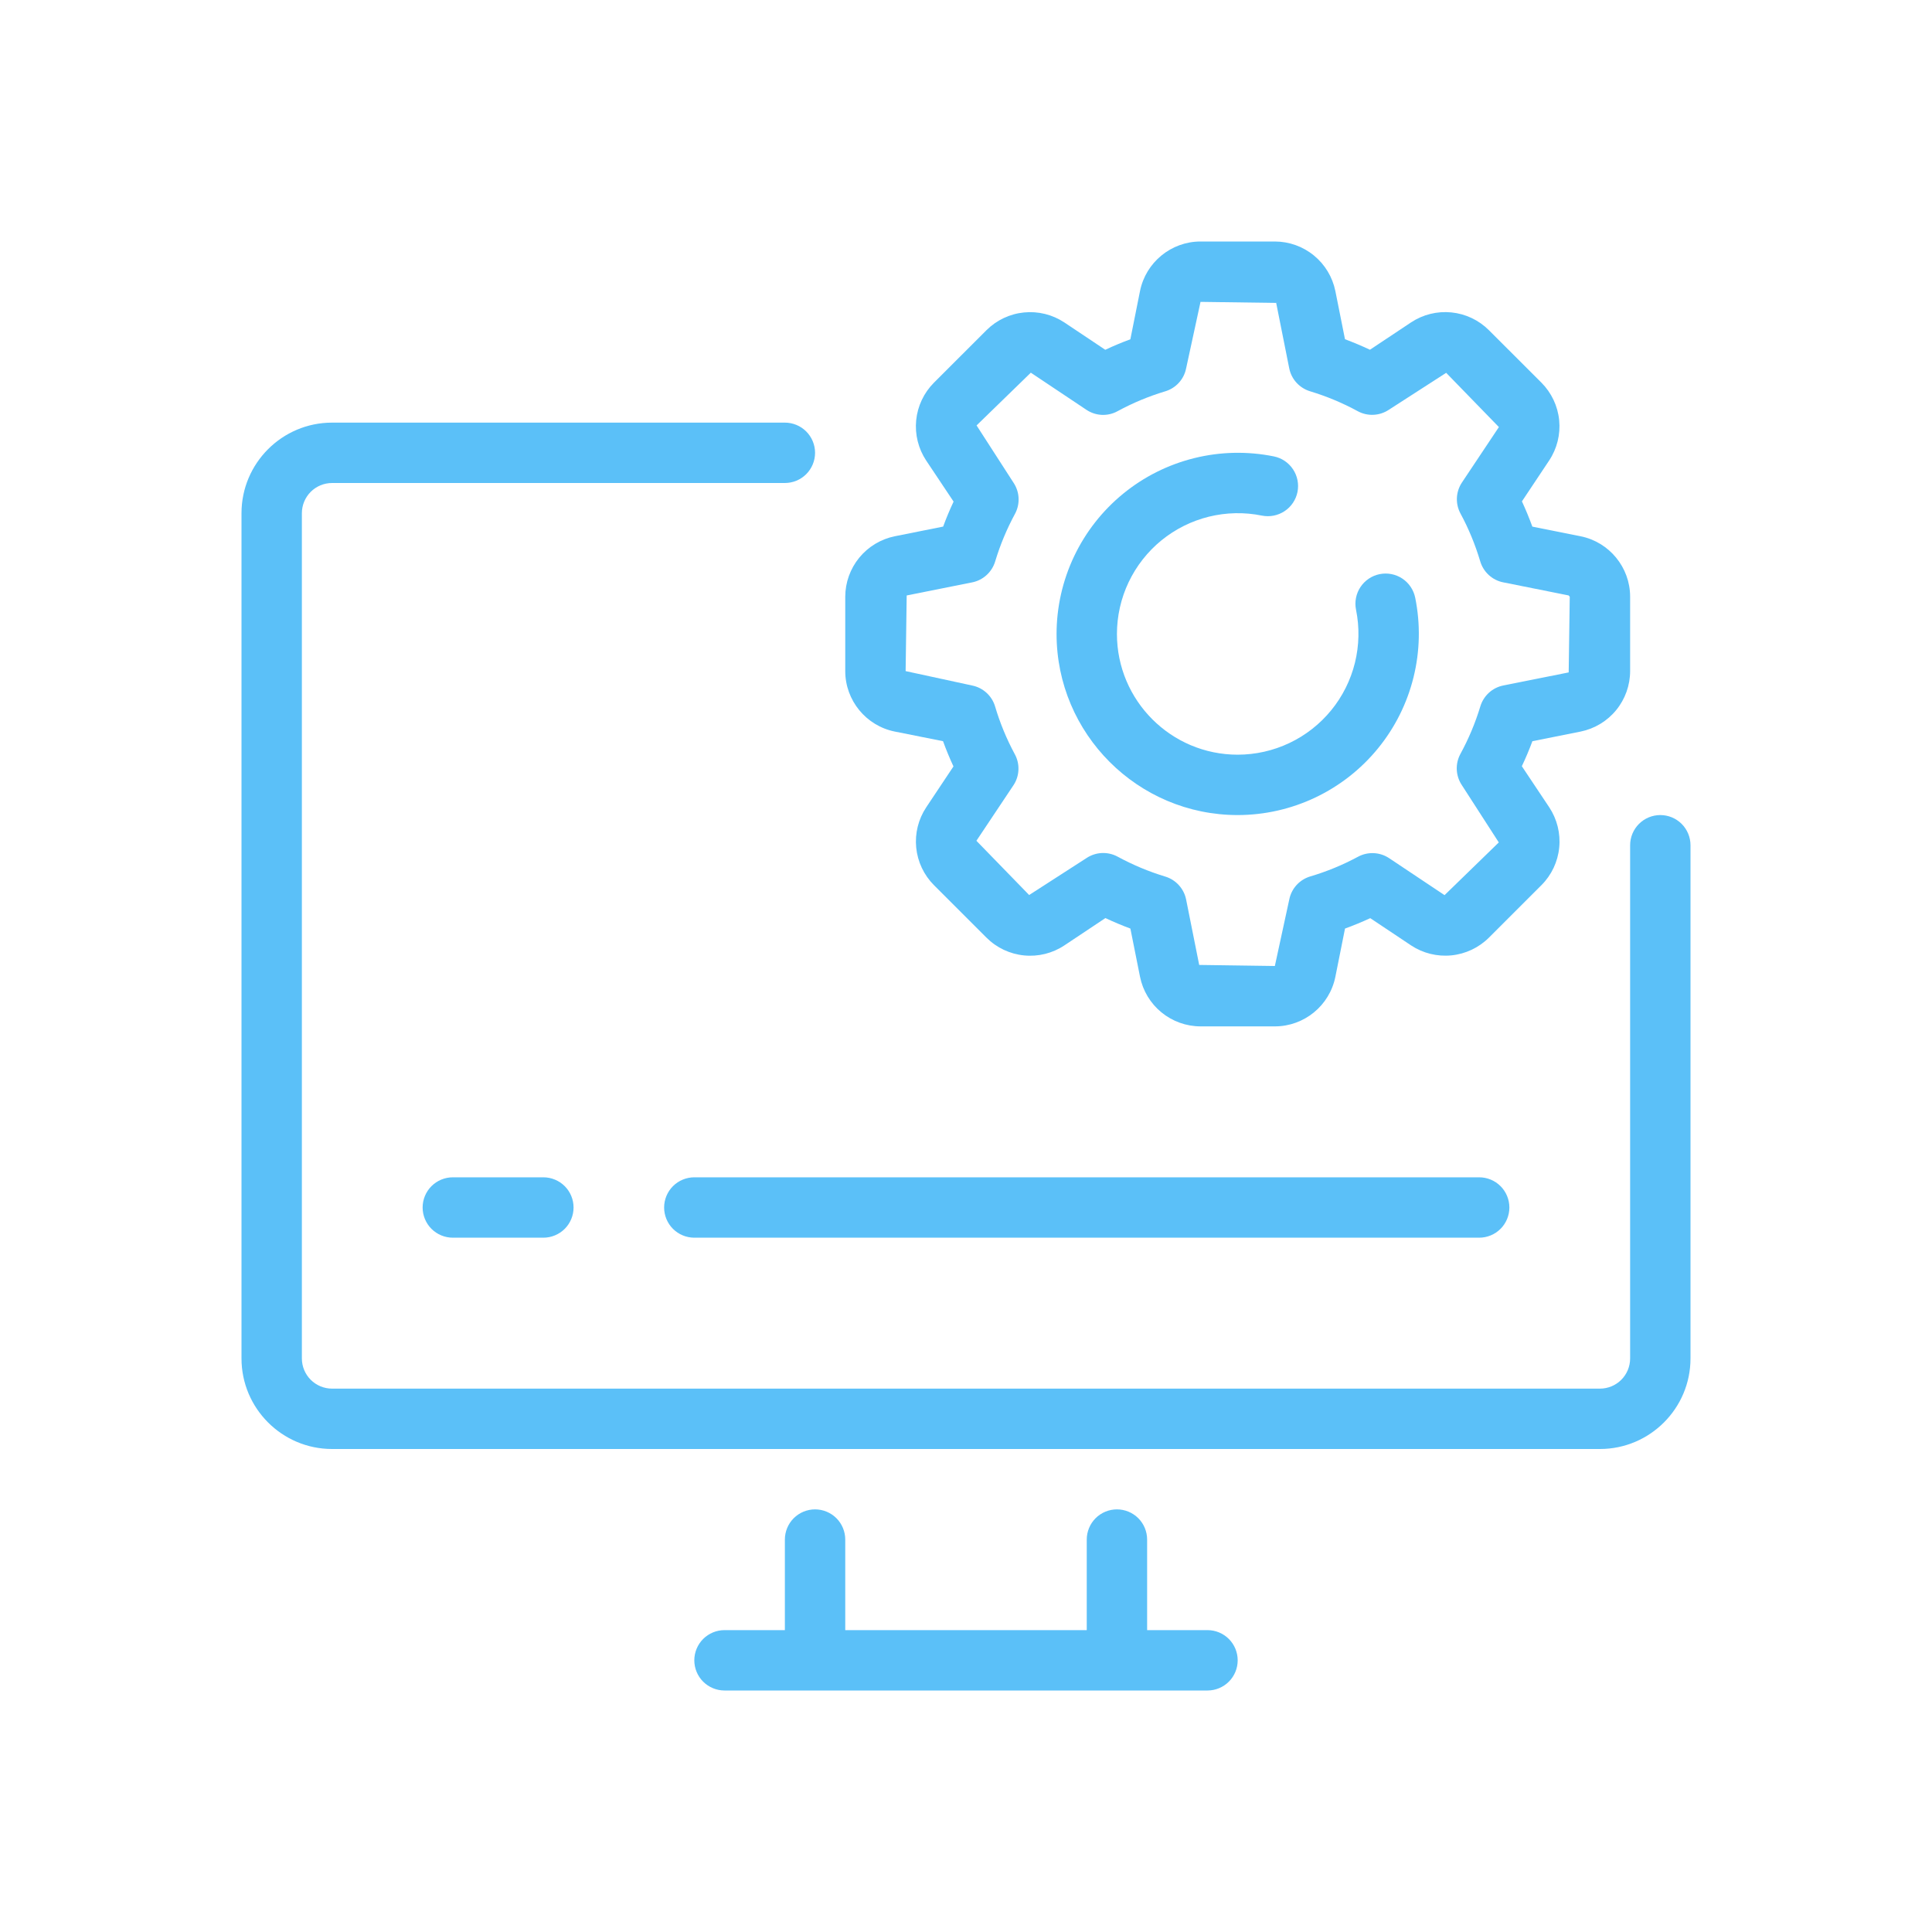 <svg width="80" height="80" viewBox="0 0 80 80" fill="none" xmlns="http://www.w3.org/2000/svg">
<path d="M68.75 33.75C68.418 33.75 68.1 33.882 67.866 34.116C67.632 34.35 67.5 34.669 67.5 35V56.25C67.5 56.581 67.368 56.9 67.134 57.134C66.9 57.368 66.582 57.5 66.25 57.5H13.75C13.418 57.5 13.101 57.368 12.866 57.134C12.632 56.9 12.5 56.581 12.5 56.25V21.25C12.5 20.919 12.632 20.601 12.866 20.366C13.101 20.132 13.418 20 13.75 20H32.5C32.831 20 33.15 19.868 33.384 19.634C33.618 19.399 33.75 19.081 33.75 18.75C33.75 18.419 33.618 18.101 33.384 17.866C33.15 17.632 32.831 17.5 32.5 17.5H13.75C11.682 17.5 10 19.183 10 21.25V56.25C10 58.318 11.682 60 13.75 60H66.25C68.317 60 70 58.318 70 56.25V35C70 34.669 69.868 34.35 69.634 34.116C69.4 33.882 69.082 33.75 68.75 33.75ZM50 67.5H47.5V63.75C47.5 63.419 47.368 63.1 47.134 62.866C46.9 62.632 46.581 62.5 46.25 62.5C45.919 62.5 45.6 62.632 45.366 62.866C45.132 63.1 45 63.419 45 63.75V67.5H35V63.75C35 63.419 34.868 63.1 34.634 62.866C34.4 62.632 34.081 62.5 33.75 62.5C33.419 62.5 33.1 62.632 32.866 62.866C32.632 63.1 32.5 63.419 32.5 63.75V67.5H30C29.669 67.5 29.351 67.632 29.116 67.866C28.882 68.1 28.75 68.418 28.75 68.75C28.75 69.082 28.882 69.4 29.116 69.634C29.351 69.868 29.669 70 30 70H50C50.331 70 50.65 69.868 50.884 69.634C51.118 69.4 51.25 69.082 51.25 68.75C51.25 68.418 51.118 68.1 50.884 67.866C50.65 67.632 50.331 67.5 50 67.5Z" fill="#5BC0F8"/>
<path d="M28.75 48.75C28.419 48.75 28.101 48.882 27.866 49.116C27.632 49.35 27.5 49.669 27.5 50C27.5 50.331 27.632 50.65 27.866 50.884C28.101 51.118 28.419 51.25 28.75 51.25H61.25C61.581 51.25 61.9 51.118 62.134 50.884C62.368 50.65 62.5 50.331 62.5 50C62.5 49.669 62.368 49.35 62.134 49.116C61.9 48.882 61.581 48.75 61.25 48.75H28.75ZM18.75 48.75C18.419 48.75 18.101 48.882 17.866 49.116C17.632 49.35 17.5 49.669 17.5 50C17.5 50.331 17.632 50.65 17.866 50.884C18.101 51.118 18.419 51.25 18.75 51.25H22.5C22.831 51.25 23.149 51.118 23.384 50.884C23.618 50.65 23.75 50.331 23.75 50C23.75 49.669 23.618 49.35 23.384 49.116C23.149 48.882 22.831 48.75 22.5 48.75H18.75ZM37.054 30.293L39.049 30.691C39.179 31.047 39.322 31.396 39.481 31.736L38.354 33.428C38.027 33.919 37.88 34.509 37.938 35.096C37.996 35.684 38.256 36.233 38.672 36.651L40.85 38.828C41.268 39.245 41.817 39.504 42.404 39.562C42.992 39.621 43.581 39.474 44.072 39.148L45.773 38.015C46.115 38.176 46.461 38.321 46.807 38.45L47.206 40.447C47.323 41.026 47.636 41.546 48.093 41.92C48.549 42.294 49.121 42.499 49.711 42.5H52.79C54.004 42.5 55.056 41.638 55.295 40.446L55.694 38.45C56.05 38.32 56.399 38.176 56.739 38.019L58.431 39.148C58.923 39.473 59.512 39.618 60.099 39.56C60.686 39.501 61.234 39.242 61.653 38.826L63.83 36.65C64.247 36.232 64.506 35.682 64.564 35.095C64.622 34.508 64.475 33.918 64.149 33.426L63.016 31.727C63.179 31.385 63.324 31.038 63.453 30.692L65.449 30.293C66.027 30.175 66.547 29.862 66.921 29.406C67.294 28.95 67.499 28.379 67.5 27.789V24.709C67.5 23.496 66.638 22.444 65.446 22.205L63.451 21.806C63.322 21.452 63.178 21.103 63.02 20.761L64.146 19.07C64.473 18.578 64.62 17.989 64.562 17.401C64.504 16.814 64.244 16.264 63.828 15.846L61.65 13.67C61.232 13.253 60.683 12.994 60.096 12.936C59.509 12.877 58.919 13.024 58.428 13.35L56.727 14.482C56.389 14.323 56.043 14.178 55.693 14.047L55.294 12.05C55.176 11.472 54.863 10.952 54.406 10.579C53.95 10.205 53.379 10.001 52.789 10H49.71C48.496 10 47.444 10.863 47.205 12.053L46.806 14.049C46.458 14.178 46.109 14.322 45.767 14.484L44.07 13.35C43.578 13.025 42.989 12.879 42.402 12.938C41.815 12.996 41.267 13.255 40.849 13.671L38.671 15.848C38.255 16.266 37.995 16.815 37.937 17.402C37.879 17.99 38.026 18.579 38.352 19.071L39.486 20.77C39.326 21.111 39.181 21.457 39.054 21.805L37.053 22.205C36.474 22.322 35.954 22.636 35.58 23.092C35.206 23.549 35.001 24.12 35 24.71V27.79C35 29.001 35.862 30.055 37.054 30.293ZM37.544 24.657L40.255 24.115C40.708 24.025 41.075 23.69 41.208 23.247C41.414 22.564 41.689 21.904 42.029 21.276C42.136 21.077 42.188 20.851 42.177 20.625C42.167 20.398 42.095 20.179 41.969 19.99L40.438 17.616L42.684 15.432L44.986 16.969C45.175 17.096 45.395 17.168 45.622 17.179C45.85 17.189 46.075 17.137 46.275 17.027C46.902 16.686 47.563 16.411 48.246 16.205C48.464 16.141 48.66 16.018 48.813 15.85C48.967 15.682 49.071 15.475 49.115 15.252L49.711 12.5L52.844 12.543L53.384 15.25C53.428 15.473 53.532 15.679 53.685 15.847C53.838 16.014 54.034 16.137 54.251 16.203C54.935 16.41 55.595 16.686 56.222 17.027C56.422 17.135 56.647 17.187 56.874 17.176C57.101 17.166 57.32 17.093 57.509 16.968L59.883 15.438L62.066 17.684L60.536 19.979C60.41 20.168 60.338 20.388 60.327 20.615C60.317 20.842 60.369 21.068 60.477 21.267C60.81 21.881 61.085 22.547 61.294 23.247C61.359 23.465 61.482 23.66 61.65 23.813C61.817 23.966 62.024 24.07 62.246 24.114L64.954 24.656L65 24.71L64.956 27.843L62.25 28.384C62.027 28.428 61.821 28.532 61.653 28.685C61.486 28.838 61.362 29.034 61.297 29.251C61.09 29.934 60.813 30.595 60.471 31.221C60.363 31.421 60.312 31.646 60.322 31.873C60.333 32.1 60.405 32.32 60.531 32.509L62.062 34.883L59.816 37.066L57.521 35.535C57.332 35.409 57.112 35.337 56.886 35.327C56.659 35.316 56.434 35.367 56.234 35.475C55.603 35.815 54.939 36.089 54.252 36.292C54.035 36.358 53.84 36.48 53.687 36.648C53.534 36.816 53.43 37.023 53.386 37.245L52.789 40L49.656 39.956L49.115 37.249C49.071 37.026 48.966 36.82 48.813 36.652C48.661 36.484 48.465 36.361 48.248 36.296C47.564 36.089 46.904 35.812 46.276 35.471C46.076 35.363 45.851 35.312 45.624 35.322C45.397 35.333 45.178 35.405 44.989 35.531L42.615 37.061L40.431 34.815L41.962 32.52C42.089 32.331 42.161 32.111 42.171 31.884C42.182 31.657 42.13 31.431 42.021 31.231C41.681 30.601 41.407 29.938 41.204 29.251C41.139 29.034 41.016 28.838 40.848 28.686C40.68 28.533 40.474 28.429 40.251 28.385L37.5 27.789L37.544 24.657Z" fill="#5BC0F8"/>
<path d="M51.25 33.75C52.362 33.749 53.459 33.501 54.464 33.024C55.468 32.547 56.354 31.853 57.057 30.992C57.761 30.131 58.264 29.125 58.531 28.045C58.798 26.966 58.822 25.841 58.601 24.751C58.535 24.426 58.343 24.141 58.067 23.957C57.79 23.774 57.453 23.708 57.127 23.774C56.802 23.84 56.517 24.032 56.334 24.308C56.15 24.585 56.084 24.922 56.15 25.247C56.298 25.974 56.282 26.724 56.105 27.444C55.927 28.164 55.592 28.836 55.123 29.41C54.654 29.984 54.063 30.448 53.393 30.766C52.724 31.084 51.992 31.249 51.25 31.25C48.492 31.25 46.25 29.008 46.25 26.25C46.251 25.509 46.416 24.776 46.734 24.107C47.053 23.437 47.516 22.846 48.09 22.377C48.664 21.909 49.336 21.573 50.056 21.395C50.776 21.218 51.526 21.202 52.252 21.35C52.578 21.415 52.915 21.349 53.191 21.166C53.468 20.983 53.66 20.697 53.726 20.372C53.791 20.047 53.725 19.71 53.542 19.434C53.359 19.157 53.074 18.965 52.749 18.899C51.659 18.678 50.534 18.702 49.455 18.969C48.375 19.236 47.369 19.739 46.508 20.443C45.647 21.146 44.953 22.032 44.476 23.036C43.999 24.041 43.751 25.138 43.75 26.25C43.75 30.386 47.114 33.75 51.25 33.75Z" fill="#5BC0F8"/>
</svg>
